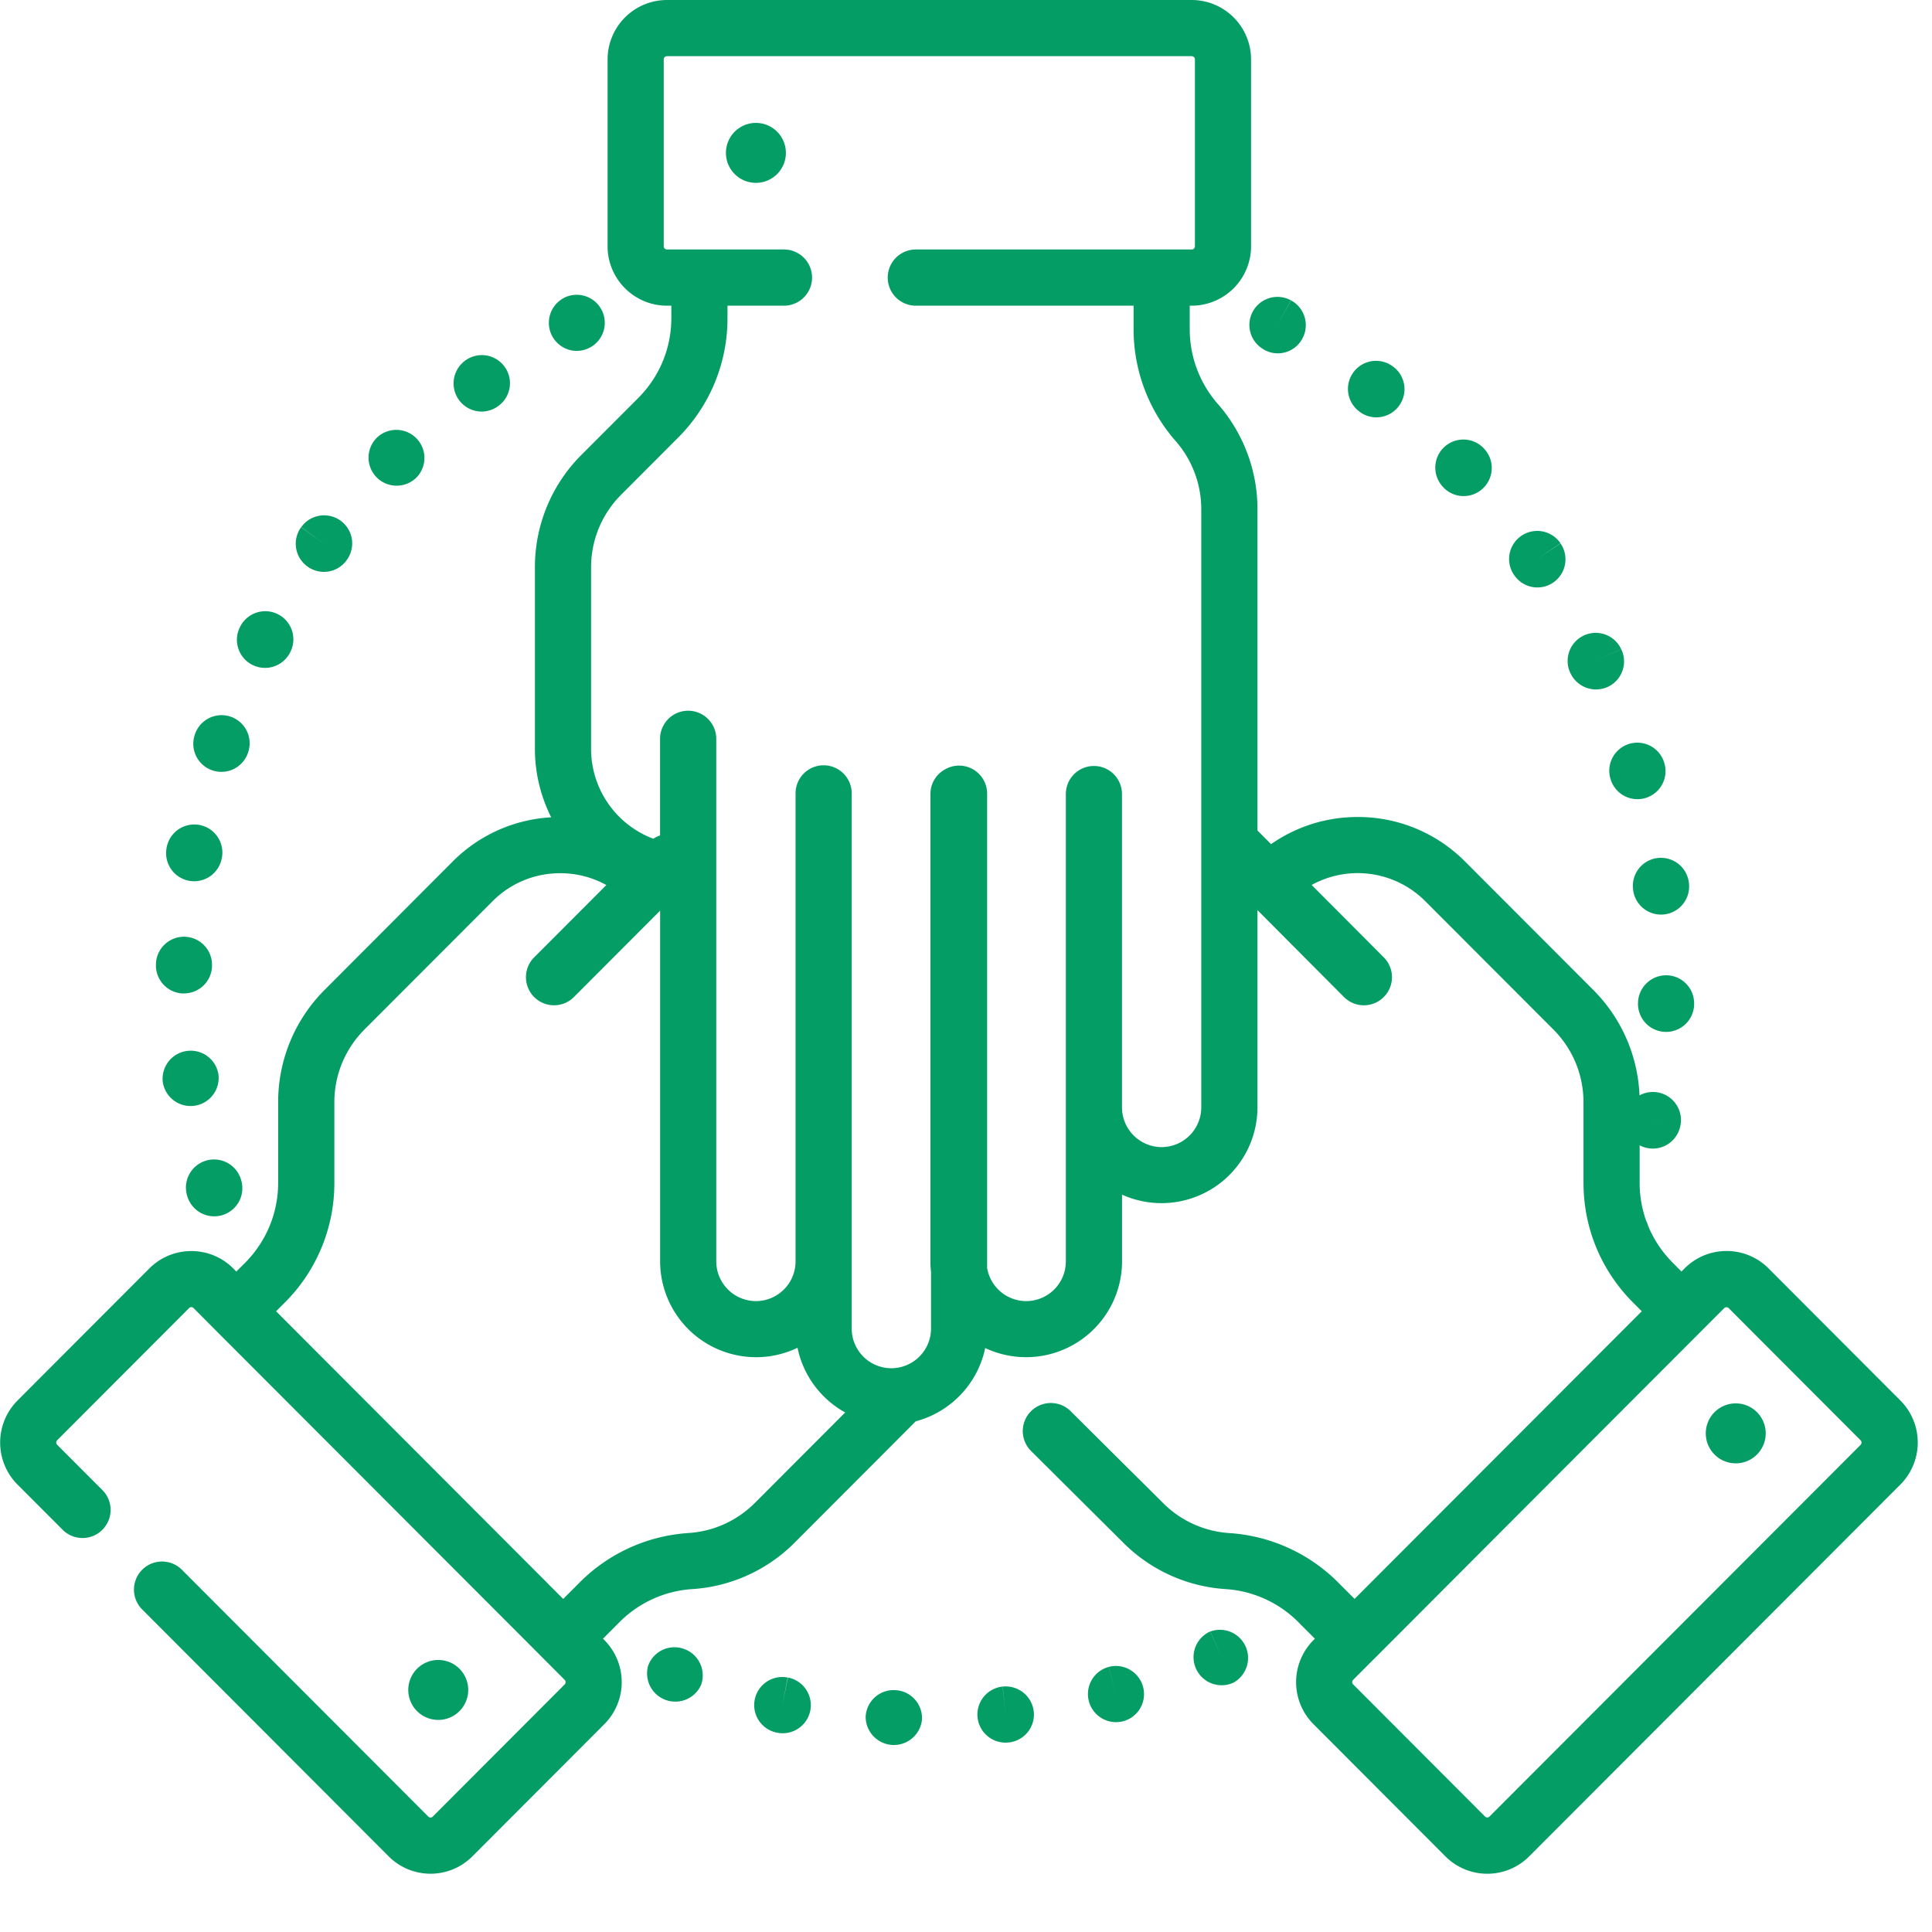 <svg xmlns="http://www.w3.org/2000/svg" width="31" height="31" fill="none"><path fill="#059D66" d="m12.643 26.917-.09.442.086-.442a.45.45 0 1 0-.174.884l.009.002a.45.45 0 1 0 .17-.886zm3.447.145.044.448-.046-.448a.45.45 0 1 0 .092.897l.013-.001a.45.45 0 0 0 .394-.498.453.453 0 0 0-.497-.398zm-1.726.057h-.007a.448.448 0 0 0-.467.43.453.453 0 0 0 .904.04.45.45 0 0 0-.43-.47zm-3.386-.659-.006-.003a.448.448 0 0 0-.573.273.453.453 0 0 0 .85.306.45.45 0 0 0-.271-.577zm6.812.286.111.437-.112-.436a.45.45 0 1 0 .237.87.45.45 0 0 0 .315-.551.452.452 0 0 0-.55-.32zm1.63-.568.178.414-.18-.414a.451.451 0 0 0 .36.827L19.79 27a.452.452 0 0 0-.37-.822zM9.256 5.63a.45.45 0 1 0-.21-.849l-.006.004a.451.451 0 0 0 .216.846zm-5.213 5.035a.451.451 0 0 0 .609-.19l.008-.016a.45.45 0 0 0-.807-.402.45.45 0 0 0 .19.608zm-.635 1.696a.45.45 0 0 0 .571-.282l.006-.018a.45.45 0 0 0-.86-.27.45.45 0 0 0 .283.57zm1.524-3.272a.449.449 0 0 0 .63-.1l.005-.007a.45.45 0 0 0-.733-.525l.363.268-.365-.266a.45.45 0 0 0 .1.63zm2.794-2.485c.095 0 .19-.03.272-.091a.45.45 0 1 0-.533-.728l-.011.009a.452.452 0 0 0 .272.81zm-4.72 12.593a.45.45 0 0 0 .863-.263.45.45 0 0 0-.869.243l.006.02zM6.365 7.793a.451.451 0 0 0 .323-.136.451.451 0 0 0-.638-.637l-.007.007a.45.45 0 0 0 .322.766zm-2.861 9.439a.451.451 0 0 0-.894.111l.002.018a.45.45 0 0 0 .892-.13zm-.566-1.292h.014a.45.45 0 0 0 .45-.437v-.02a.45.45 0 0 0-.9-.005.45.45 0 0 0 .436.463zm.098-1.807a.451.451 0 0 0 .523-.364l.004-.02a.45.45 0 0 0-.891-.138.451.451 0 0 0 .364.522zm21.262-4.902a.449.449 0 0 0 .626.115.451.451 0 0 0 .116-.626l-.374.25.373-.253a.45.45 0 0 0-.747.506l.006.008zm2.302 4.536a.45.45 0 0 0-.397.498l.002.02a.451.451 0 0 0 .894-.122.451.451 0 0 0-.498-.396zm-.76-1.273.002.006a.45.45 0 1 0 .864-.254l-.002-.006a.45.45 0 1 0-.864.254zm-.637-1.684a.453.453 0 0 0 .604.207.45.45 0 0 0 .206-.602l-.409.19.408-.191a.45.45 0 0 0-.816.382l.007.014zm-2.04-2.986a.449.449 0 0 0 .638.006.45.45 0 0 0 .01-.633.45.45 0 0 0-.661.612l.013.015zm3.583 7.825a.452.452 0 0 0-.463.435.45.45 0 0 0 .9.046v-.019a.45.45 0 0 0-.437-.462zM20.281 5.61l.01.006a.447.447 0 0 0 .608-.186.452.452 0 0 0-.183-.61l-.218.395.216-.396a.45.45 0 0 0-.433.79zm1.524.988.007.006a.449.449 0 0 0 .632-.087.45.45 0 0 0-.087-.632l-.003-.002a.45.45 0 1 0-.549.715z"/><path fill="#059D66" d="m30.493 22.472-2.116-2.12a.946.946 0 0 0-.674-.279c-.255 0-.494.1-.674.28l-.049.049-.139-.14a1.82 1.82 0 0 1-.395-.59.44.44 0 0 0-.032-.083 1.82 1.82 0 0 1-.105-.612v-.6a.45.45 0 0 0 .654-.317.45.45 0 0 0-.656-.484 2.54 2.54 0 0 0-.745-1.695l-2.053-2.056a2.421 2.421 0 0 0-1.724-.716c-.505 0-.985.153-1.39.436l-.218-.219V8.171a2.56 2.56 0 0 0-.635-1.688 1.819 1.819 0 0 1-.452-1.2v-.378h.031a.954.954 0 0 0 .953-.954V.953A.954.954 0 0 0 19.121 0h-8.42a.954.954 0 0 0-.952.953v2.998c0 .526.427.954.953.954h.07v.197c0 .486-.19.943-.533 1.286l-.909.91a2.543 2.543 0 0 0-.747 1.81v2.907c0 .395.095.768.261 1.099a2.42 2.42 0 0 0-1.581.71L5.21 15.882a2.543 2.543 0 0 0-.747 1.808v1.288c0 .485-.19.942-.532 1.286l-.138.137-.001.002-.049-.05a.946.946 0 0 0-.674-.279c-.254 0-.494.1-.674.28L.28 22.473a.956.956 0 0 0 0 1.347l.725.726a.45.45 0 1 0 .638-.637l-.725-.726a.052.052 0 0 1 0-.074l2.116-2.12a.05.05 0 0 1 .072 0l.368.37 5.023 5.03.563.565c.02.02.02.053 0 .074l-2.116 2.12a.05.05 0 0 1-.072 0l-3.953-3.96a.45.45 0 1 0-.638.636l3.953 3.96a.949.949 0 0 0 1.348 0l2.116-2.12a.955.955 0 0 0 0-1.347l-.023-.023.267-.268c.312-.312.726-.5 1.166-.528a2.55 2.55 0 0 0 1.641-.744l1.944-1.948c.56-.148.997-.604 1.115-1.176a1.54 1.54 0 0 0 2.196-1.39v-1.071a1.54 1.54 0 0 0 2.173-1.401v-3.164l1.387 1.393a.45.45 0 0 0 .638.002.45.45 0 0 0 .001-.638L21.046 14.2a1.53 1.53 0 0 1 1.825.262l2.053 2.056c.312.313.484.729.484 1.171v1.288c0 .726.282 1.409.795 1.923l.14.14-.654.655-3.954 3.96-.22-.22-.007-.007-.039-.039a2.714 2.714 0 0 0-1.745-.79 1.653 1.653 0 0 1-1.063-.483l-1.482-1.473a.45.45 0 1 0-.635.639l1.48 1.472a2.55 2.55 0 0 0 1.641.744c.44.028.854.216 1.166.528l.022.022a.441.441 0 0 0 .037.038l.208.208-.023.023a.955.955 0 0 0 0 1.348l2.116 2.12a.949.949 0 0 0 1.348-.001l5.954-5.964a.955.955 0 0 0 0-1.348zm-3.881-4.482-.009-.001-.082-.017.09.018zM12.11 24.117a1.65 1.65 0 0 1-1.061.481 2.714 2.714 0 0 0-1.746.791l-.266.267-.24-.24-.009-.01L4.43 21.04l.14-.14a2.705 2.705 0 0 0 .795-1.923v-1.288c0-.442.172-.858.484-1.171l2.053-2.056c.29-.291.676-.451 1.086-.451.264 0 .517.066.741.19l-1.158 1.16a.45.45 0 0 0 .638.637l1.383-1.386v5.627a1.54 1.54 0 0 0 2.205 1.387c.091.447.377.823.764 1.038l-1.45 1.453zm7.165-6.349a.638.638 0 0 1-.635.638.638.638 0 0 1-.637-.638v-5.027a.45.45 0 1 0-.901 0v7.498a.637.637 0 0 1-.636.638.637.637 0 0 1-.627-.532v-7.61a.45.45 0 0 0-.67-.393.45.45 0 0 0-.24.399v7.498c0 .058.003.114.01.17v.908a.638.638 0 0 1-.637.637.637.637 0 0 1-.636-.637V12.73a.45.45 0 0 0-.901 0v7.51a.637.637 0 0 1-.636.637.638.638 0 0 1-.636-.638v-8.384a.45.45 0 1 0-.902 0v1.55a.442.442 0 0 0-.108.053 1.542 1.542 0 0 1-.999-1.443V9.107c0-.442.172-.858.485-1.171l.908-.91a2.703 2.703 0 0 0 .796-1.924v-.197h.906a.45.45 0 0 0 0-.902h-1.877a.052.052 0 0 1-.052-.052V.953c0-.028.023-.052.052-.052h8.419c.029 0 .052.024.052.052v2.998a.051.051 0 0 1-.052.052h-4.426a.45.45 0 1 0 0 .902h3.494v.377c0 .661.24 1.299.675 1.795.265.303.411.691.411 1.094v9.597zm10.58 5.415L23.9 29.147a.048.048 0 0 1-.036.015.049.049 0 0 1-.036-.015l-2.116-2.12a.052.052 0 0 1 0-.073l.34-.341h.001l3.456-3.463 2.157-2.16a.05.05 0 0 1 .072 0l2.116 2.12c.02.02.02.053 0 .073z"/><path fill="#059D66" d="M12.128 1.972a.48.48 0 1 0 .002.962.48.48 0 0 0-.002-.962zM27.85 22.518a.481.481 0 1 0 .002.962.481.481 0 0 0-.002-.962zM7.513 27.116a.48.48 0 1 0-.962 0 .48.48 0 0 0 .962 0z"/></svg>